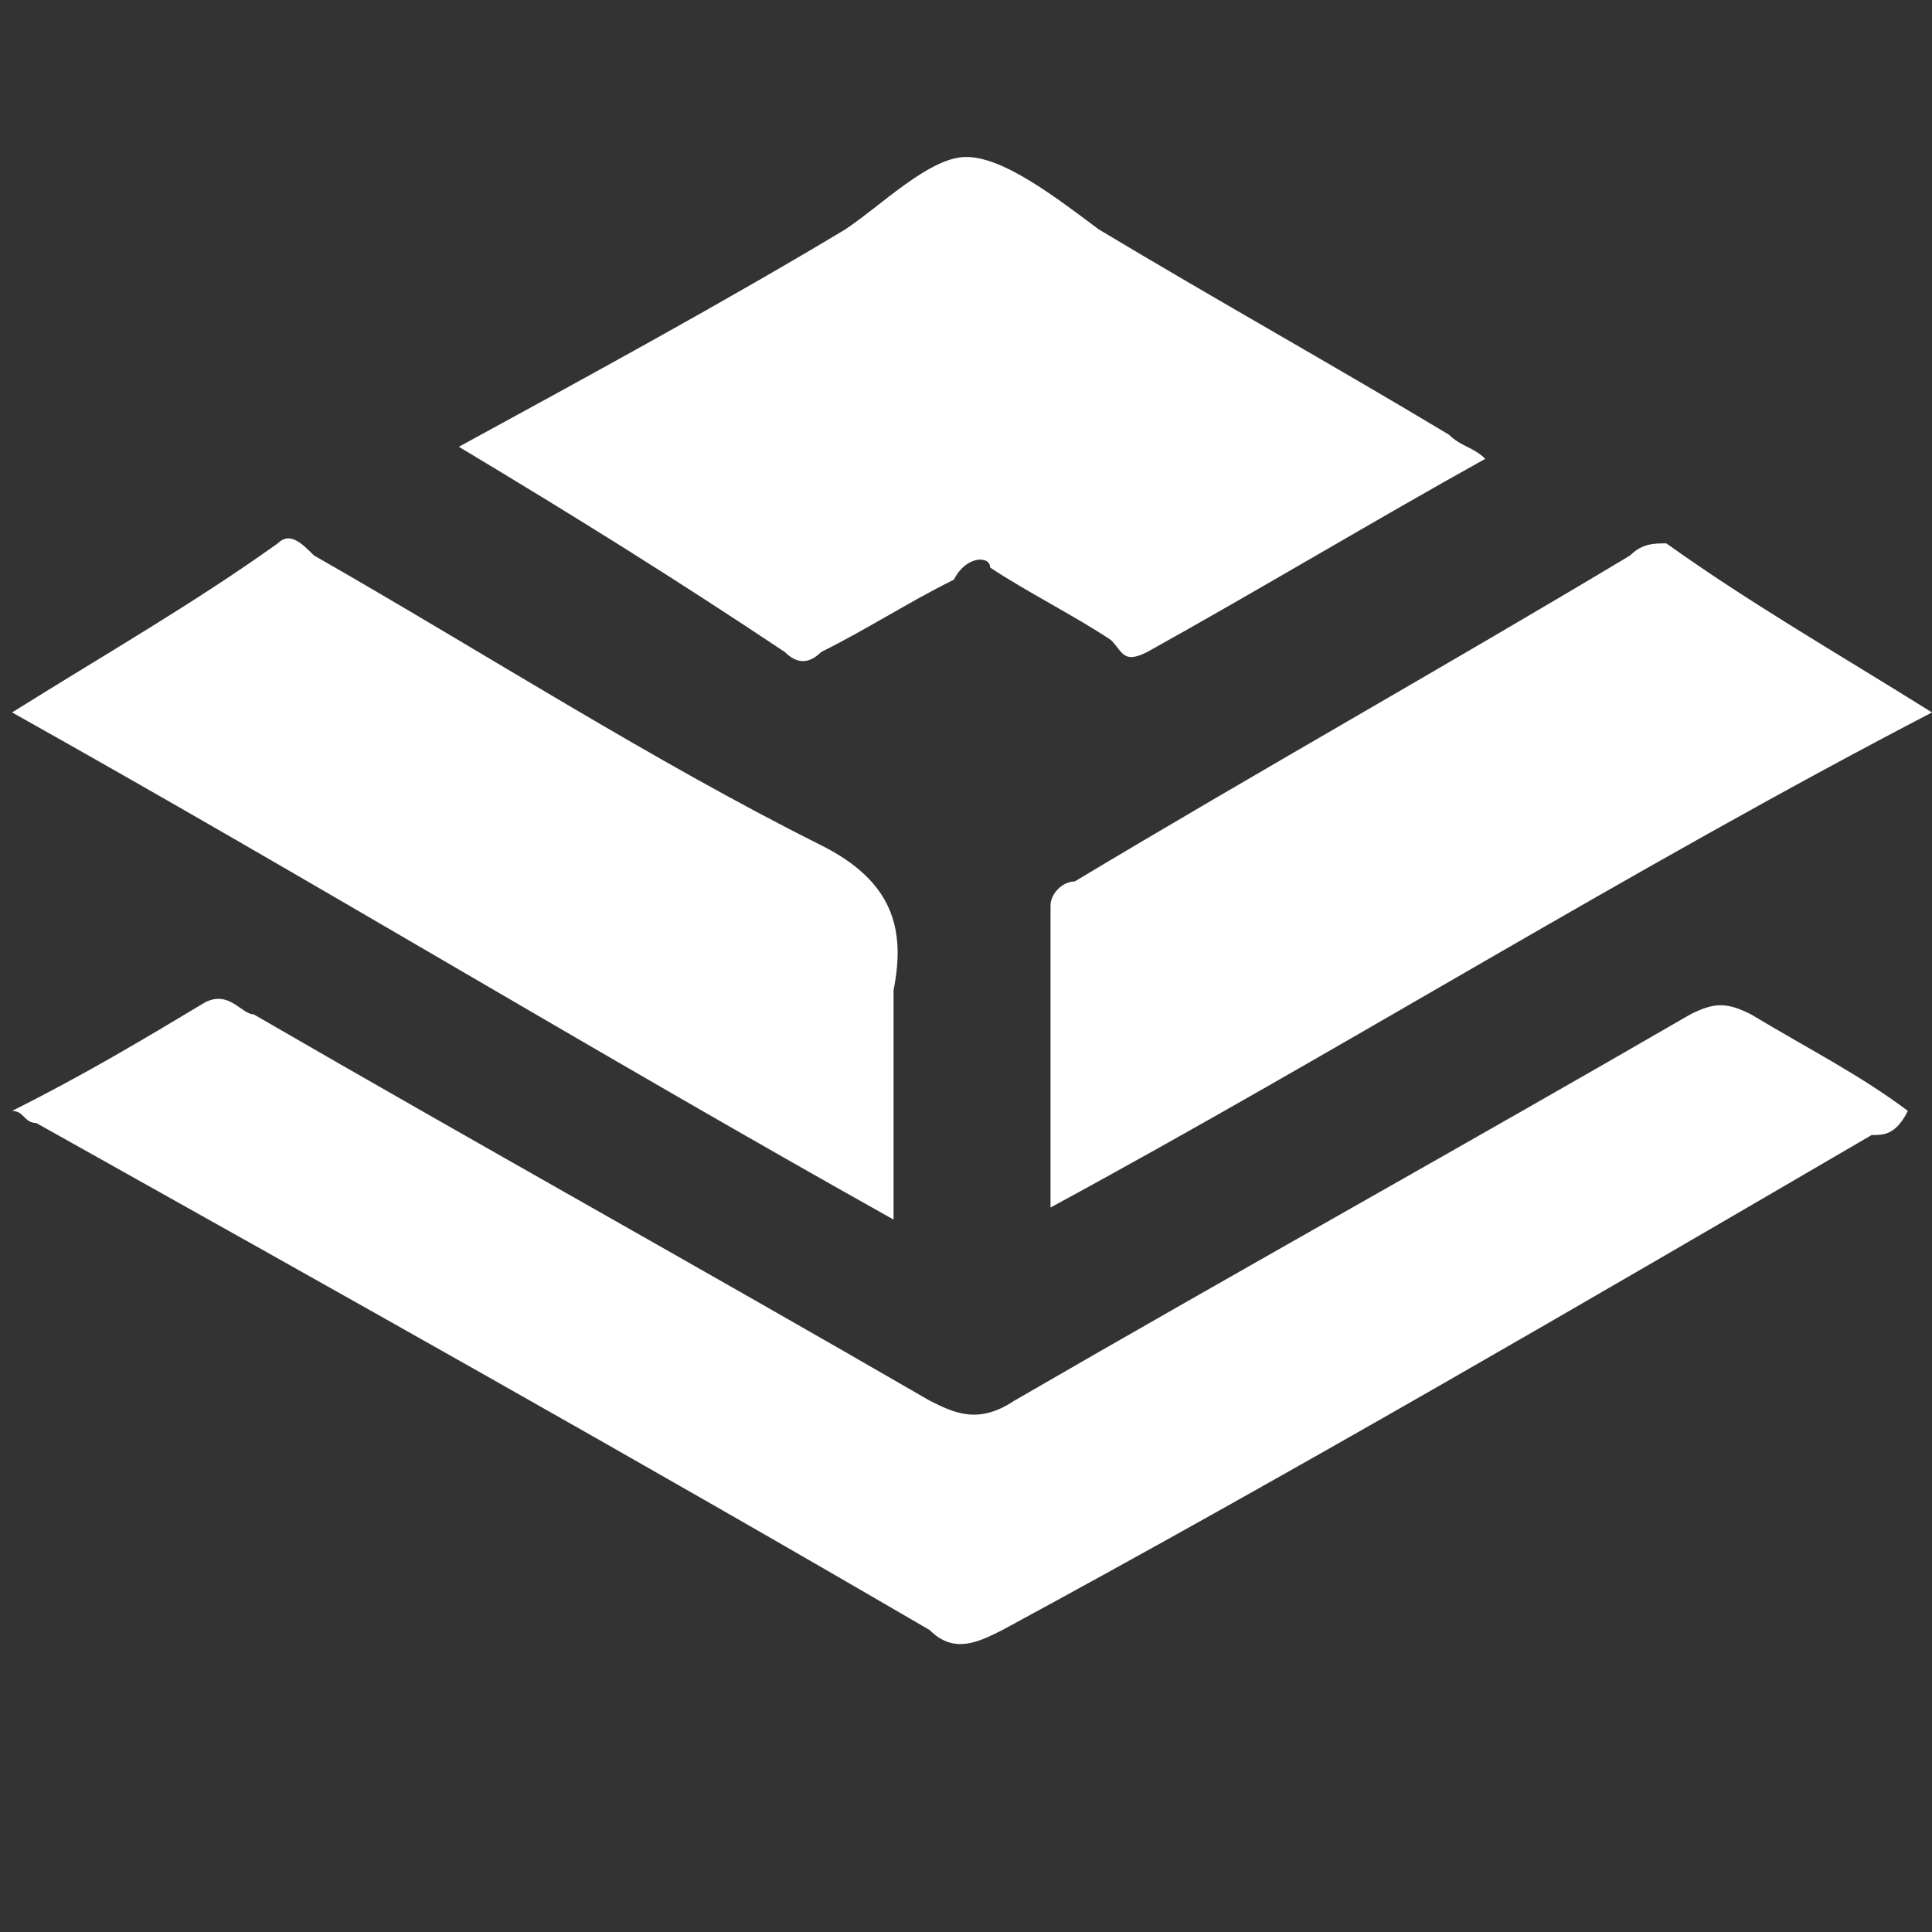 <?xml version="1.0" encoding="utf-8"?>
<!-- Generator: Adobe Illustrator 24.2.0, SVG Export Plug-In . SVG Version: 6.00 Build 0)  -->
<svg version="1.1" id="Layer_1" xmlns="http://www.w3.org/2000/svg" xmlns:xlink="http://www.w3.org/1999/xlink" x="0px" y="0px"
	 viewBox="0 0 16 16" style="enable-background:new 0 0 16 16;" xml:space="preserve">
<rect x="0" y="0" width="16" height="16" fill="#333333" stroke="none"/>
<style type="text/css">
	.st0{fill:#FFFFFF;}
</style>
<g>
	<path class="st0" d="M15.8,9.2c-0.1,0.2-0.2,0.2-0.3,0.2c-2.4,1.4-4.8,2.8-7.2,4.1c-0.2,0.1-0.4,0.2-0.6,0
		c-2.4-1.4-4.9-2.8-7.4-4.2c-0.1,0-0.1-0.1-0.2-0.1c0.6-0.3,1.1-0.6,1.6-0.9C1.9,8.2,2,8.4,2.1,8.4c1.9,1.1,3.7,2.1,5.6,3.2
		c0.2,0.1,0.4,0.2,0.7,0c1.9-1.1,3.7-2.1,5.6-3.2c0.2-0.1,0.3-0.1,0.5,0C15,8.7,15.4,8.9,15.8,9.2z"/>
	<path class="st0" d="M3.8,3.7C4.9,3.1,6,2.5,7,1.9C7.3,1.7,7.7,1.3,8,1.3c0.3,0,0.7,0.3,1.1,0.6c1,0.6,1.9,1.1,2.9,1.7
		c0.1,0.1,0.2,0.1,0.3,0.2c-0.9,0.5-1.9,1.1-2.8,1.6c-0.2,0.1-0.2,0-0.3-0.1c-0.3-0.2-0.7-0.4-1-0.6C8.2,4.6,8,4.6,7.9,4.8
		C7.5,5,7.2,5.2,6.8,5.4c-0.1,0.1-0.2,0.1-0.3,0C5.6,4.8,4.8,4.3,3.8,3.7z"/>
	<path class="st0" d="M7.4,10.1C4.9,8.7,2.6,7.3,0.1,5.9C0.9,5.4,1.6,5,2.3,4.5c0.1-0.1,0.2,0,0.3,0.1C4,5.4,5.4,6.3,6.8,7
		c0.6,0.3,0.7,0.7,0.6,1.2C7.4,8.8,7.4,9.4,7.4,10.1z"/>
	<path class="st0" d="M8.7,10c0-0.9,0-1.7,0-2.5c0-0.1,0.1-0.2,0.2-0.2c1.5-0.9,3.1-1.8,4.6-2.7c0.1-0.1,0.2-0.1,0.3-0.1
		c0.7,0.5,1.4,0.9,2.2,1.4C13.5,7.2,11.1,8.7,8.7,10z"/>
</g>
</svg>
